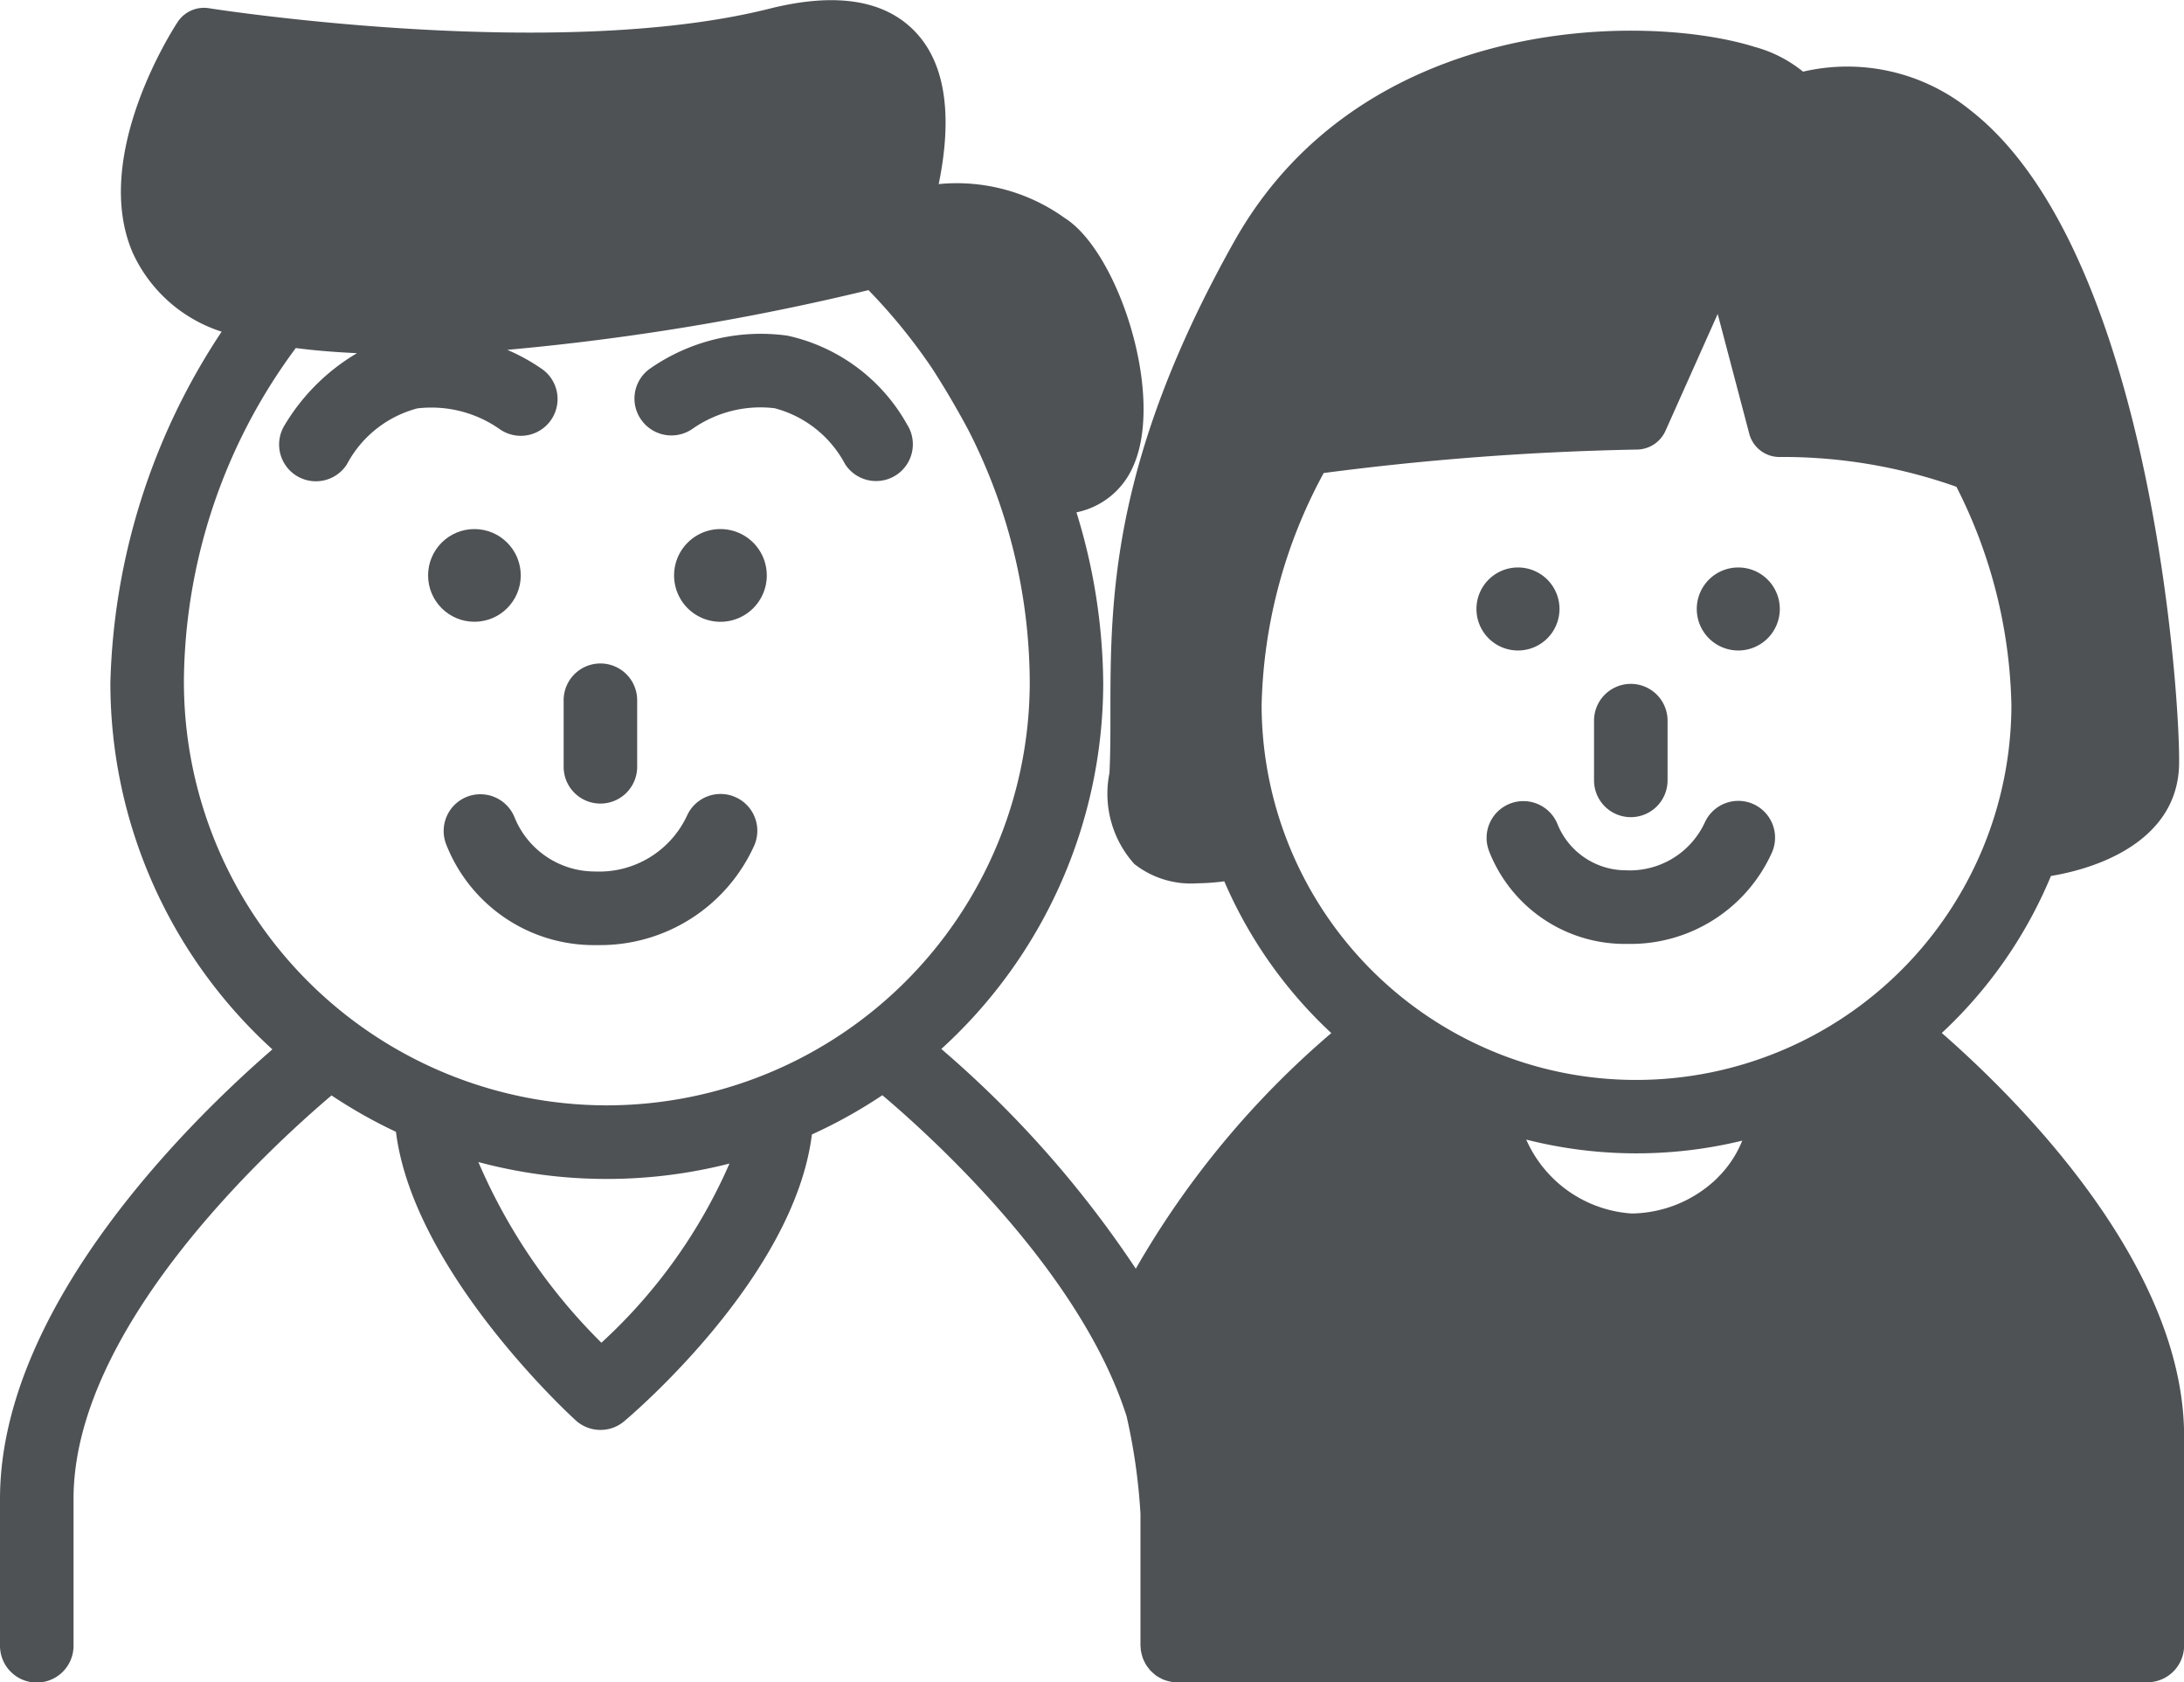 <svg id="コンポーネント_17_1" data-name="コンポーネント 17 – 1" xmlns="http://www.w3.org/2000/svg" width="64.624" height="49.771" viewBox="0 0 64.624 49.771">
  <path id="パス_55" data-name="パス 55" d="M-242.836,60.945a1.088,1.088,0,0,0-.629,1.4,4.313,4.313,0,0,0,3.972,2.753c.061,0,.121,0,.181,0a4.586,4.586,0,0,0,4.211-2.684,1.089,1.089,0,0,0-.526-1.446,1.088,1.088,0,0,0-1.446.526,2.445,2.445,0,0,1-2.341,1.426,2.185,2.185,0,0,1-2.018-1.353A1.089,1.089,0,0,0-242.836,60.945Z" transform="translate(287.523 -37.173)" fill="#4e5255"/>
  <path id="パス_56" data-name="パス 56" d="M-236.6,58.443a1.088,1.088,0,0,0,1.088-1.088V55.592A1.088,1.088,0,0,0-236.6,54.5a1.088,1.088,0,0,0-1.088,1.088v1.764A1.088,1.088,0,0,0-236.6,58.443Z" transform="translate(284.855 -34.268)" fill="#4e5255"/>
  <path id="パス_57" data-name="パス 57" d="M-242.856,50.622a1.228,1.228,0,0,0,1.229-1.228,1.228,1.228,0,0,0-1.229-1.228,1.228,1.228,0,0,0-1.228,1.228A1.228,1.228,0,0,0-242.856,50.622Z" transform="translate(287.772 -31.378)" fill="#4e5255"/>
  <path id="パス_58" data-name="パス 58" d="M-230.869,50.622a1.228,1.228,0,0,0,1.228-1.228,1.228,1.228,0,0,0-1.228-1.228,1.228,1.228,0,0,0-1.229,1.228A1.228,1.228,0,0,0-230.869,50.622Z" transform="translate(282.305 -31.378)" fill="#4e5255"/>
  <path id="パス_59" data-name="パス 59" d="M-266.952,47.859a13.322,13.322,0,0,0,3.23-4.645c1.613-.268,3.666-1.138,3.787-3.174.084-1.429-.693-15.205-6.161-19.472a5.779,5.779,0,0,0-4.961-1.149,3.88,3.88,0,0,0-1.44-.735c-3.241-1.011-11.615-.965-15.391,5.757-3.66,6.517-3.663,10.637-3.664,13.947,0,.541,0,1.06-.019,1.563l-.009.216a3.107,3.107,0,0,0,.735,2.692,2.708,2.708,0,0,0,1.854.572,6.755,6.755,0,0,0,.808-.059,13.324,13.324,0,0,0,3.167,4.49,26.474,26.474,0,0,0-5.785,6.97,31.518,31.518,0,0,0-5.755-6.5,14.653,14.653,0,0,0,4.791-10.843,17.445,17.445,0,0,0-.792-5.033,2.33,2.33,0,0,0,1.67-1.343c.96-2.09-.427-6.368-2.022-7.368a5.472,5.472,0,0,0-3.724-1c.3-1.461.386-3.244-.587-4.386-.892-1.047-2.385-1.317-4.434-.8-6.338,1.587-16.467,0-16.568-.016a.931.931,0,0,0-.932.41c-.106.16-2.575,3.95-1.325,6.83a4.351,4.351,0,0,0,2.628,2.328,19.661,19.661,0,0,0-3.292,10.387,14.653,14.653,0,0,0,4.794,10.846c-2.392,2.073-8.06,7.587-8.06,13.3v4.344a1.088,1.088,0,0,0,1.088,1.088,1.088,1.088,0,0,0,1.088-1.088V61.638c0-5.041,5.728-10.315,7.634-11.932a14.722,14.722,0,0,0,1.906,1.077c.512,4.106,5.111,8.347,5.318,8.535a1.088,1.088,0,0,0,.733.284,1.084,1.084,0,0,0,.7-.254c.216-.181,5.032-4.264,5.557-8.487A14.682,14.682,0,0,0-298.3,49.7c1.6,1.353,5.885,5.286,7.227,9.5a17.544,17.544,0,0,1,.41,2.88v3.9c0,.025.005.048.007.073s0,.07.011.1a.981.981,0,0,0,.028.12c.008.029.016.059.027.088a1.03,1.03,0,0,0,.055.119c.013.026.026.051.041.076a1.182,1.182,0,0,0,.083.111c.013.016.022.034.036.048s.009.008.014.012a1.16,1.16,0,0,0,.109.1c.019.015.036.032.056.046a1.094,1.094,0,0,0,.139.079c.017.008.032.019.049.027a1.093,1.093,0,0,0,.182.058c.009,0,.017.007.027.008a1.072,1.072,0,0,0,.222.023h28.707a1.088,1.088,0,0,0,1.088-1.088v-6.2C-259.785,54.686-264.749,49.783-266.952,47.859Zm-52.016-10.37a16.729,16.729,0,0,1,3.311-9.893c.583.075,1.189.123,1.812.151a6.1,6.1,0,0,0-2.136,2.12,1.088,1.088,0,0,0,.334,1.5,1.085,1.085,0,0,0,.583.17,1.087,1.087,0,0,0,.919-.5,3.316,3.316,0,0,1,2.085-1.656,3.522,3.522,0,0,1,2.417.6,1.088,1.088,0,0,0,1.517-.227,1.087,1.087,0,0,0-.223-1.522,5.72,5.72,0,0,0-1.05-.583,73.35,73.35,0,0,0,10.688-1.767,16.778,16.778,0,0,1,1.878,2.308c.429.663.786,1.286,1.073,1.823a16.491,16.491,0,0,1,1.821,7.481A12.528,12.528,0,0,1-306.453,50,12.528,12.528,0,0,1-318.967,37.489Zm12.354,19.533a16.879,16.879,0,0,1-3.64-5.345,14.643,14.643,0,0,0,3.8.5,14.665,14.665,0,0,0,3.63-.455A15.707,15.707,0,0,1-306.613,57.022Zm33.017-4.868a3.7,3.7,0,0,1-2.532,1.045,3.674,3.674,0,0,1-3.119-2.186,13.258,13.258,0,0,0,3.263.407,13.245,13.245,0,0,0,3.129-.376A3.241,3.241,0,0,1-273.6,52.154Zm-13.481-14a15.049,15.049,0,0,1,1.837-6.861,83.13,83.13,0,0,1,9.257-.694.938.938,0,0,0,.857-.556l1.544-3.455.931,3.53a.924.924,0,0,0,.933.7,15.386,15.386,0,0,1,5.2.882,14.875,14.875,0,0,1,1.627,6.455,11.106,11.106,0,0,1-11.094,11.093,11.029,11.029,0,0,1-4.314-.873h0A11.111,11.111,0,0,1-287.078,38.152Z" transform="translate(324.409 -17.299)" fill="#4e5255"/>
  <path id="パス_60" data-name="パス 60" d="M-299.574,60.571a1.088,1.088,0,0,0-.63,1.4,4.693,4.693,0,0,0,4.322,2.992c.066,0,.132,0,.2,0a5,5,0,0,0,4.587-2.923,1.088,1.088,0,0,0-.526-1.446,1.088,1.088,0,0,0-1.446.526,2.866,2.866,0,0,1-2.734,1.665A2.565,2.565,0,0,1-298.17,61.2,1.09,1.09,0,0,0-299.574,60.571Z" transform="translate(313.402 -37.003)" fill="#4e5255"/>
  <path id="パス_61" data-name="パス 61" d="M-292.656,57.532a1.088,1.088,0,0,0,1.088-1.088V54.475a1.088,1.088,0,0,0-1.088-1.088,1.088,1.088,0,0,0-1.088,1.088v1.969A1.087,1.087,0,0,0-292.656,57.532Z" transform="translate(310.422 -33.759)" fill="#4e5255"/>
  <ellipse id="楕円形_11" data-name="楕円形 11" cx="1.371" cy="1.371" rx="1.371" ry="1.371" transform="translate(12.667 15.652)" fill="#4e5255"/>
  <path id="パス_62" data-name="パス 62" d="M-286.364,46.077a1.372,1.372,0,0,0-1.372,1.372,1.371,1.371,0,0,0,1.372,1.371,1.371,1.371,0,0,0,1.371-1.371A1.371,1.371,0,0,0-286.364,46.077Z" transform="translate(307.682 -30.425)" fill="#4e5255"/>
  <path id="パス_63" data-name="パス 63" d="M-288.162,38.246a3.51,3.51,0,0,1,2.417-.6A3.316,3.316,0,0,1-283.66,39.3a1.088,1.088,0,0,0,.919.5,1.085,1.085,0,0,0,.583-.17,1.088,1.088,0,0,0,.334-1.5,5.366,5.366,0,0,0-3.541-2.631,5.73,5.73,0,0,0-4.091.992,1.084,1.084,0,0,0-.224,1.514A1.092,1.092,0,0,0-288.162,38.246Z" transform="translate(308.666 -25.569)" fill="#4e5255"/>
</svg>

